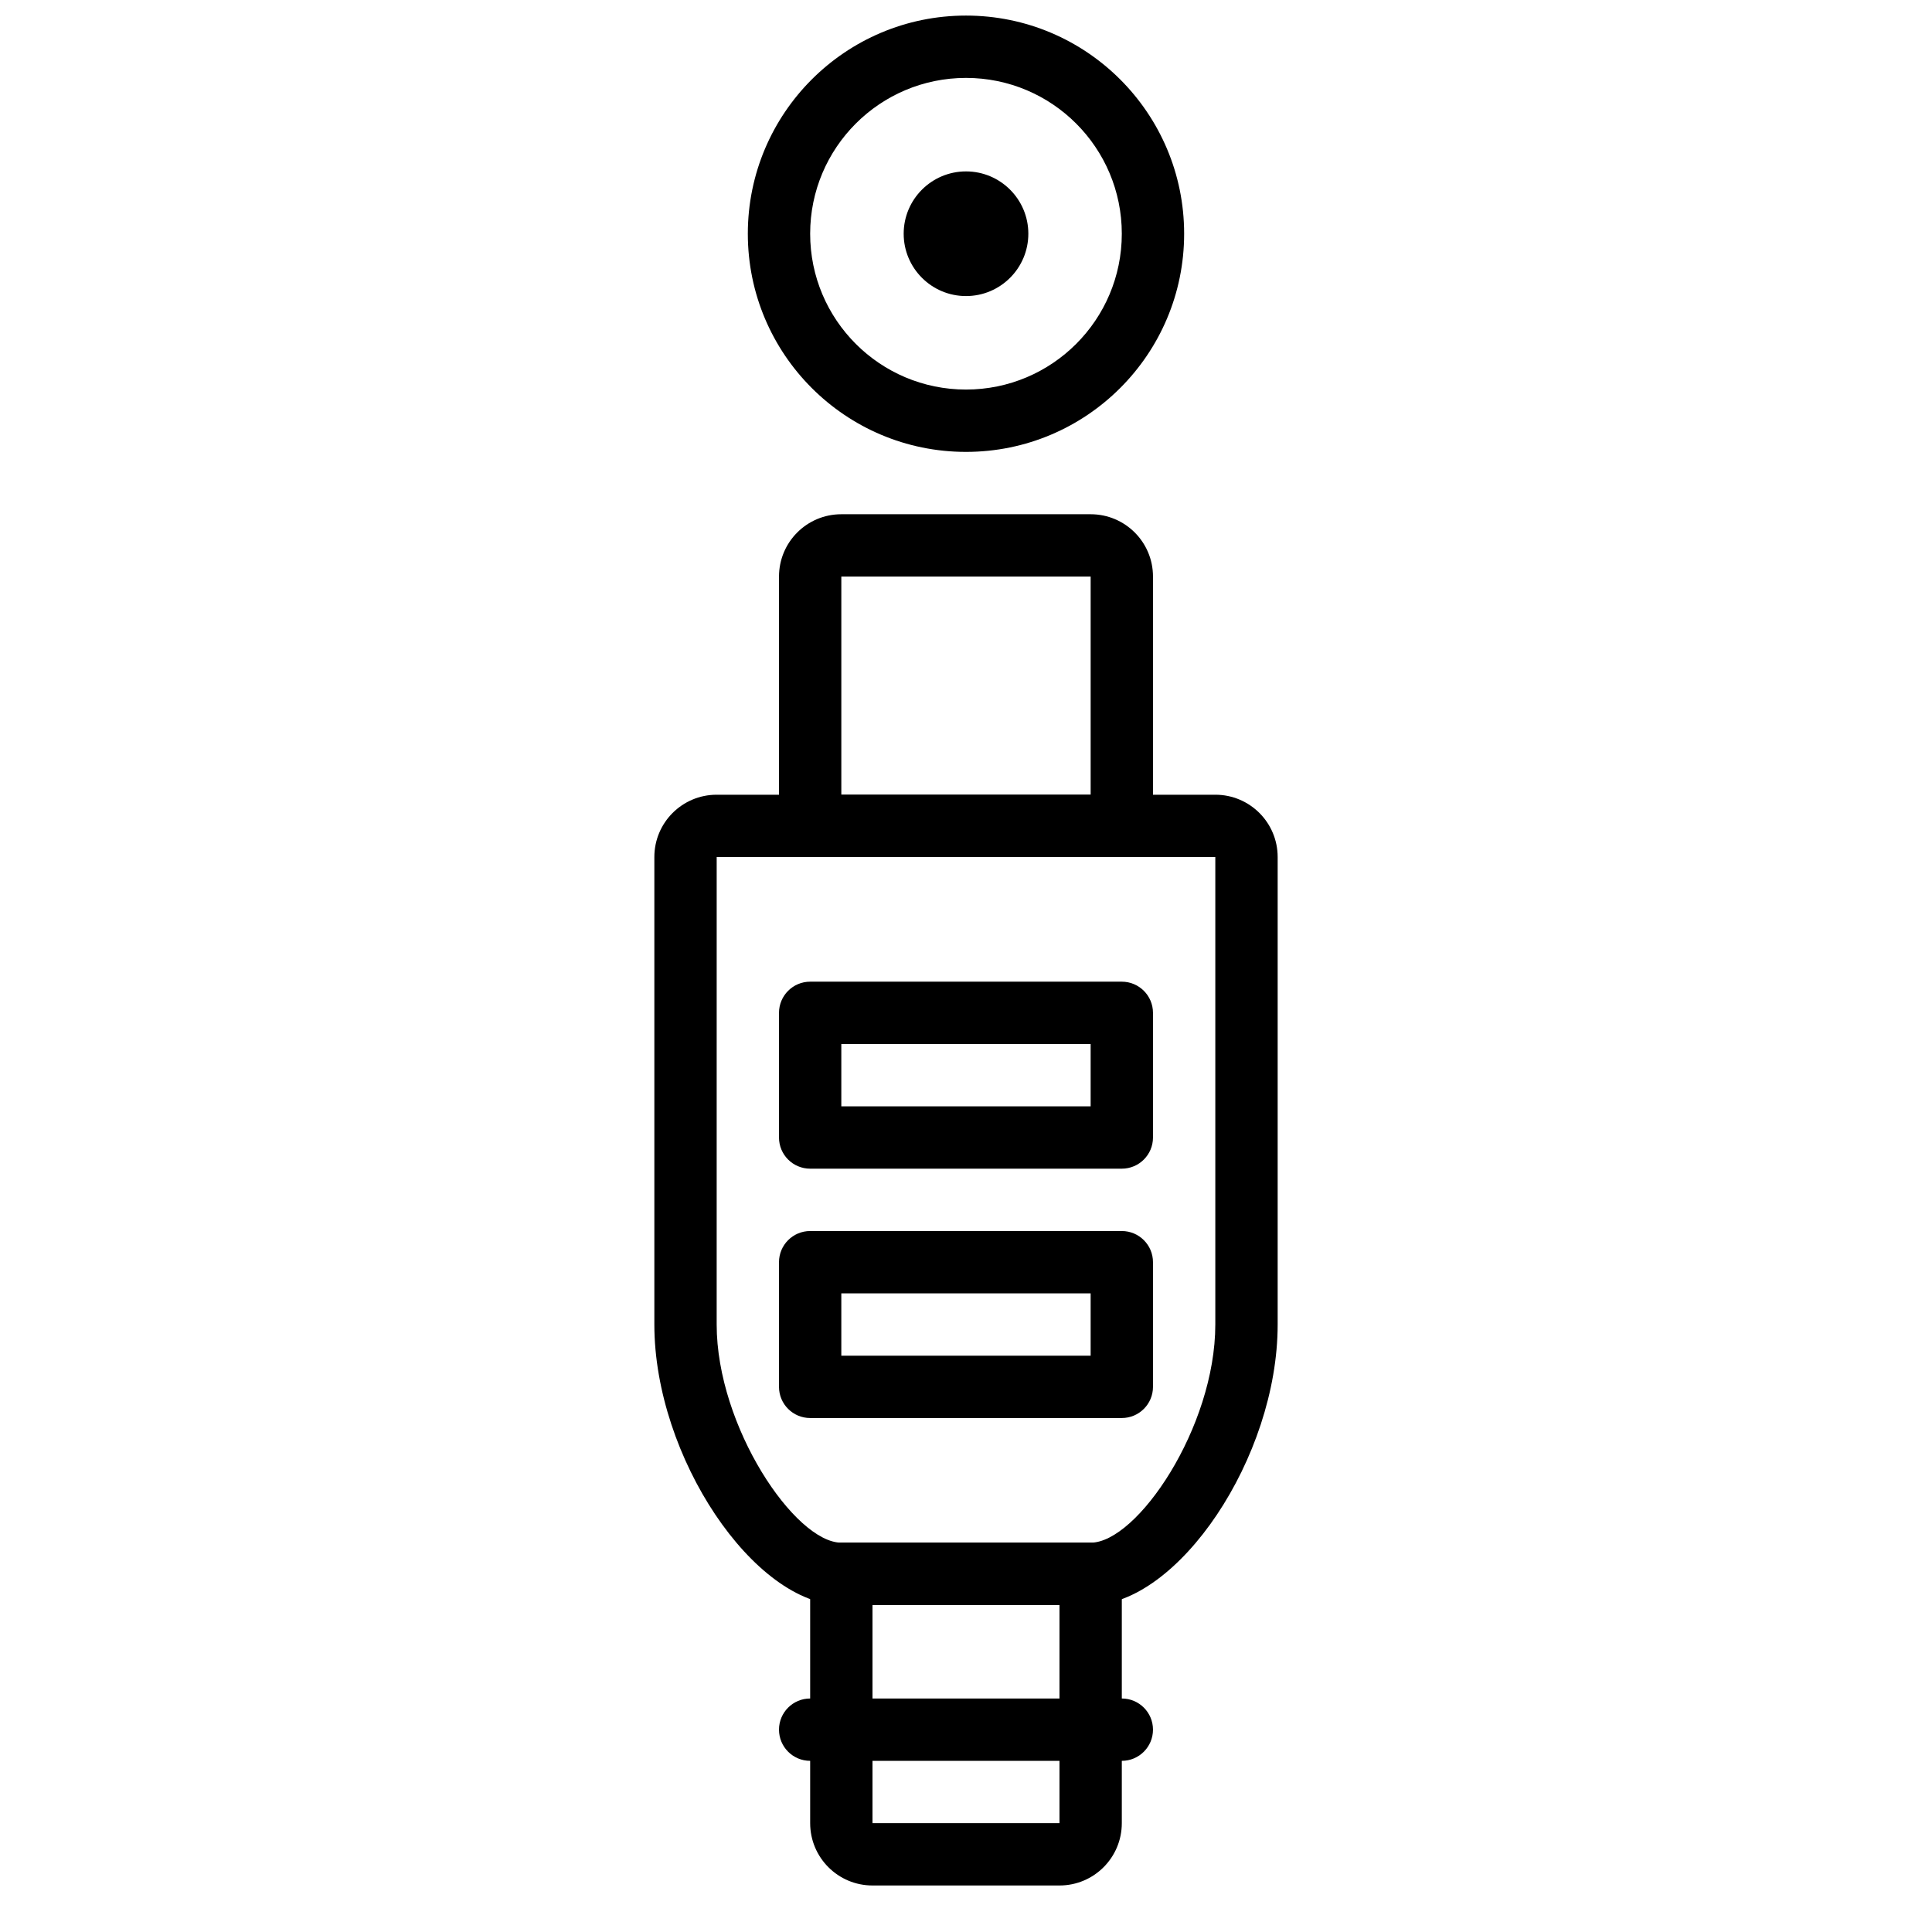 <?xml version="1.0" encoding="UTF-8"?>
<!-- Uploaded to: ICON Repo, www.iconrepo.com, Generator: ICON Repo Mixer Tools -->
<svg width="800px" height="800px" version="1.1" viewBox="144 144 512 512" xmlns="http://www.w3.org/2000/svg">
 <defs>
  <clipPath id="a">
   <path d="m342 148.09h116v115.91h-116z"/>
  </clipPath>
 </defs>
 <path d="m366.96 354.61v-57.816h66.074v57.816zm74.332 16.516c4.562 0 8.262-3.695 8.262-8.258v-66.074c0-9.129-7.391-16.516-16.52-16.516h-66.074c-9.129 0-16.516 7.387-16.516 16.516v66.074c0 4.562 3.695 8.258 8.258 8.258z" fill-rule="evenodd"/>
 <path d="m375.22 569.34h49.555v57.812h-49.555zm49.555 74.332c9.129 0 16.516-7.391 16.516-16.52v-66.074c0-4.559-3.695-8.258-8.258-8.258h-66.074c-4.559 0-8.258 3.699-8.258 8.258v66.074c0 9.129 7.391 16.52 16.52 16.52z" fill-rule="evenodd"/>
 <path d="m358.7 610.64h82.59c4.562 0 8.262-3.699 8.262-8.262s-3.699-8.258-8.262-8.258h-82.59c-4.562 0-8.258 3.695-8.258 8.258s3.695 8.262 8.258 8.262z" fill-rule="evenodd"/>
 <path d="m333.93 354.61c-9.129 0-16.52 7.387-16.52 16.516v123.89c0 35.113 26.488 74.332 49.555 74.332h66.074c23.125 0 49.555-39.031 49.555-74.332v-123.89c0-9.129-7.391-16.516-16.52-16.516zm0 16.516h132.14v123.89c0 27.234-20.703 57.812-33.035 57.812h-66.074c-12.258 0-33.035-30.762-33.035-57.812z" fill-rule="evenodd"/>
 <path d="m358.7 519.79h82.59c4.562 0 8.262-3.699 8.262-8.258v-33.039c0-4.559-3.699-8.258-8.262-8.258h-82.59c-4.562 0-8.258 3.699-8.258 8.258v33.039c0 4.559 3.695 8.258 8.258 8.258zm8.258-33.035h66.074v16.516h-66.074z" fill-rule="evenodd"/>
 <path d="m358.7 453.71h82.59c4.562 0 8.262-3.695 8.262-8.258v-33.035c0-4.562-3.699-8.262-8.262-8.262h-82.59c-4.562 0-8.258 3.699-8.258 8.262v33.035c0 4.562 3.695 8.258 8.258 8.258zm8.258-33.035h66.074v16.52h-66.074z" fill-rule="evenodd"/>
 <g clip-path="url(#a)">
  <path d="m457.81 205.94c0-31.922-25.891-57.812-57.812-57.812-31.926 0-57.816 25.891-57.816 57.812 0 31.926 25.891 57.816 57.816 57.816 31.922 0 57.812-25.891 57.812-57.816zm-16.52 0c0 22.805-18.492 41.297-41.293 41.297s-41.297-18.492-41.297-41.297c0-22.801 18.496-41.293 41.297-41.293s41.293 18.492 41.293 41.293z" fill-rule="evenodd"/>
 </g>
 <path d="m416.52 205.94c0-9.117-7.398-16.516-16.516-16.516-9.121 0-16.52 7.398-16.52 16.516 0 9.121 7.398 16.52 16.52 16.52 9.117 0 16.516-7.398 16.516-16.52" fill-rule="evenodd"/>
</svg>